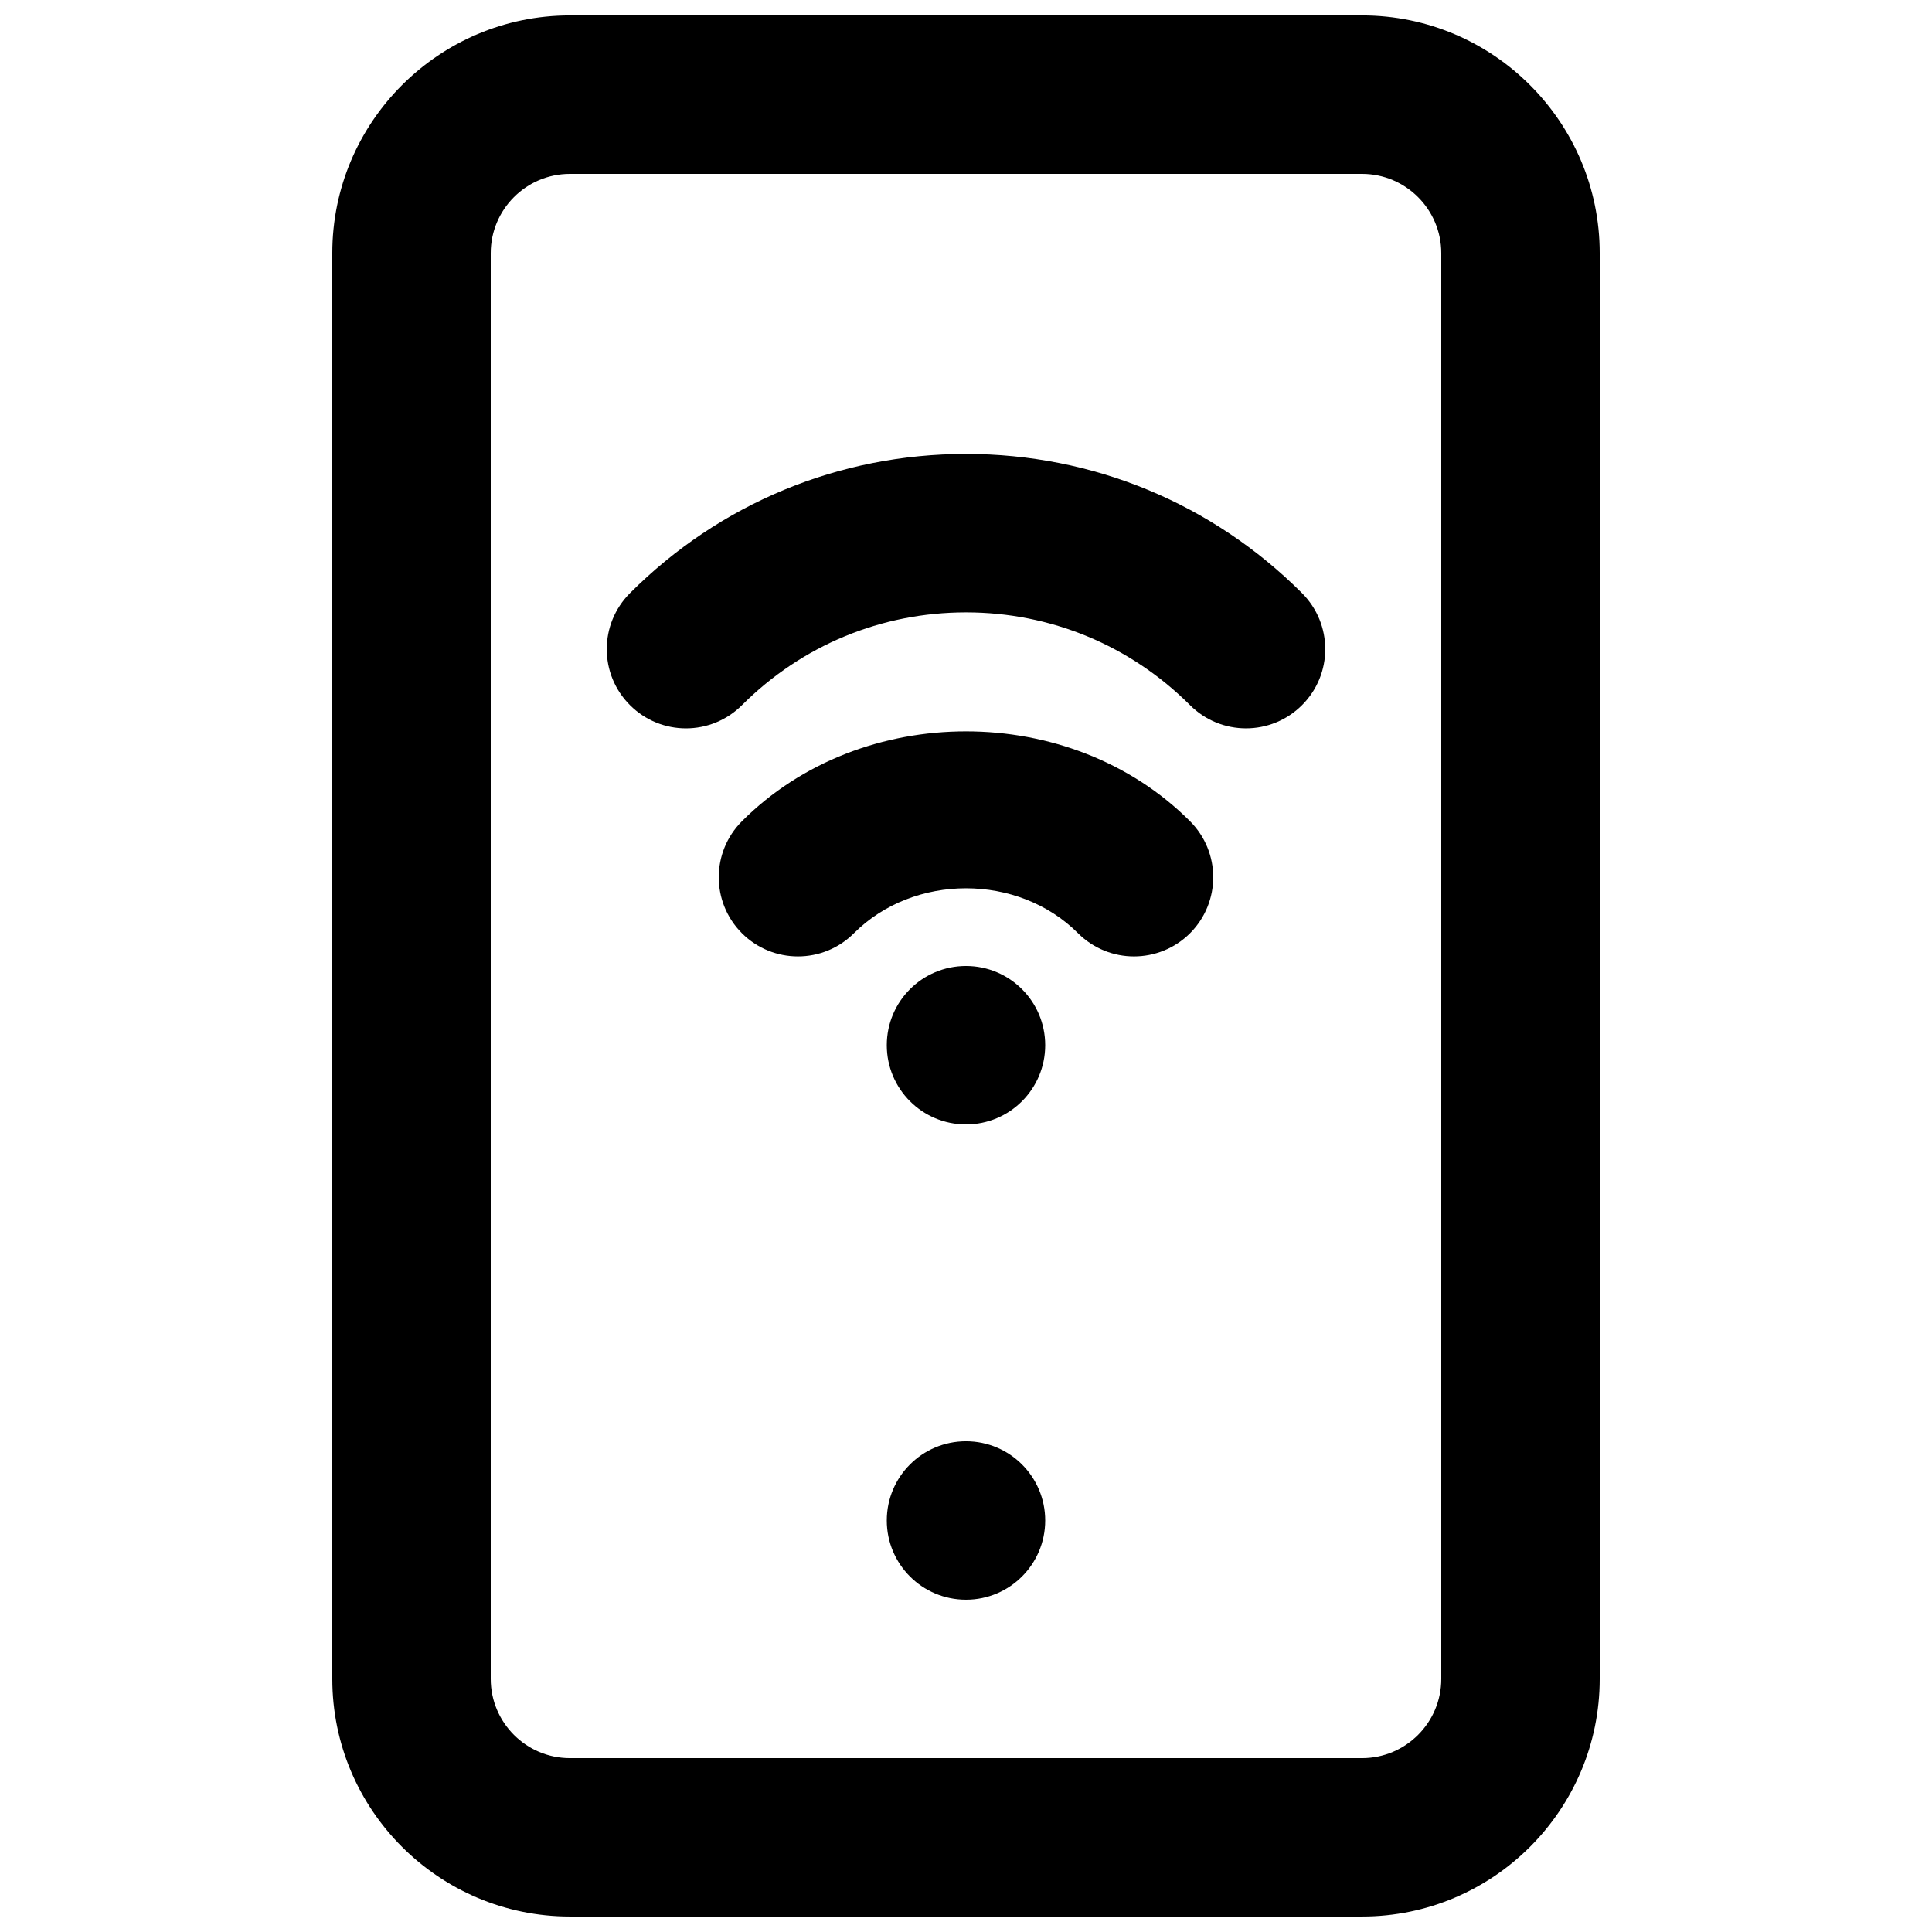 <?xml version="1.0" encoding="UTF-8"?>
<!-- Uploaded to: ICON Repo, www.svgrepo.com, Generator: ICON Repo Mixer Tools -->
<svg width="800px" height="800px" version="1.1" viewBox="144 144 512 512" xmlns="http://www.w3.org/2000/svg">
 <defs>
  <clipPath id="a">
   <path d="m232 148.09h336v503.81h-336z"/>
  </clipPath>
 </defs>
 <g clip-path="url(#a)">
  <path d="m295.04 190.08c-11.59 0-20.992 9.426-20.992 20.992v377.86c0 11.566 9.402 20.992 20.992 20.992h209.92c11.59 0 20.992-9.426 20.992-20.992v-377.86c0-11.566-9.402-20.992-20.992-20.992zm209.92 461.82h-209.92c-34.723 0-62.977-28.254-62.977-62.977v-377.86c0-34.723 28.254-62.977 62.977-62.977h209.92c34.723 0 62.977 28.254 62.977 62.977v377.86c0 34.723-28.254 62.977-62.977 62.977z" fill-rule="evenodd"/>
 </g>
 <path d="m420.99 546.94c0 11.59-9.387 20.992-20.992 20.992-11.609 0-20.992-9.402-20.992-20.992 0-11.586 9.383-20.992 20.992-20.992 11.605 0 20.992 9.406 20.992 20.992" fill-rule="evenodd"/>
 <path d="m420.99 420.99c0 11.586-9.387 20.992-20.992 20.992-11.609 0-20.992-9.406-20.992-20.992 0-11.59 9.383-20.992 20.992-20.992 11.605 0 20.992 9.402 20.992 20.992" fill-rule="evenodd"/>
 <path d="m444.52 397.46c-5.371 0-10.746-2.059-14.84-6.152-15.871-15.867-43.496-15.867-59.367 0-8.207 8.207-21.496 8.188-29.68 0.023-8.211-8.211-8.211-21.496 0-29.707 31.695-31.738 87.031-31.738 118.73 0 8.207 8.211 8.207 21.496 0 29.707-4.094 4.07-9.469 6.129-14.844 6.129" fill-rule="evenodd"/>
 <path d="m474.21 337.02c-5.375 0-10.75-2.059-14.844-6.152-15.867-15.848-36.945-24.582-59.363-24.582-22.441 0-43.496 8.734-59.367 24.582-8.207 8.207-21.496 8.207-29.684 0-8.207-8.188-8.207-21.473 0-29.684 23.766-23.781 55.398-36.883 89.051-36.883 33.629 0 65.262 13.102 89.047 36.883 8.207 8.211 8.207 21.496 0 29.684-4.094 4.094-9.469 6.152-14.84 6.152" fill-rule="evenodd"/>
</svg>